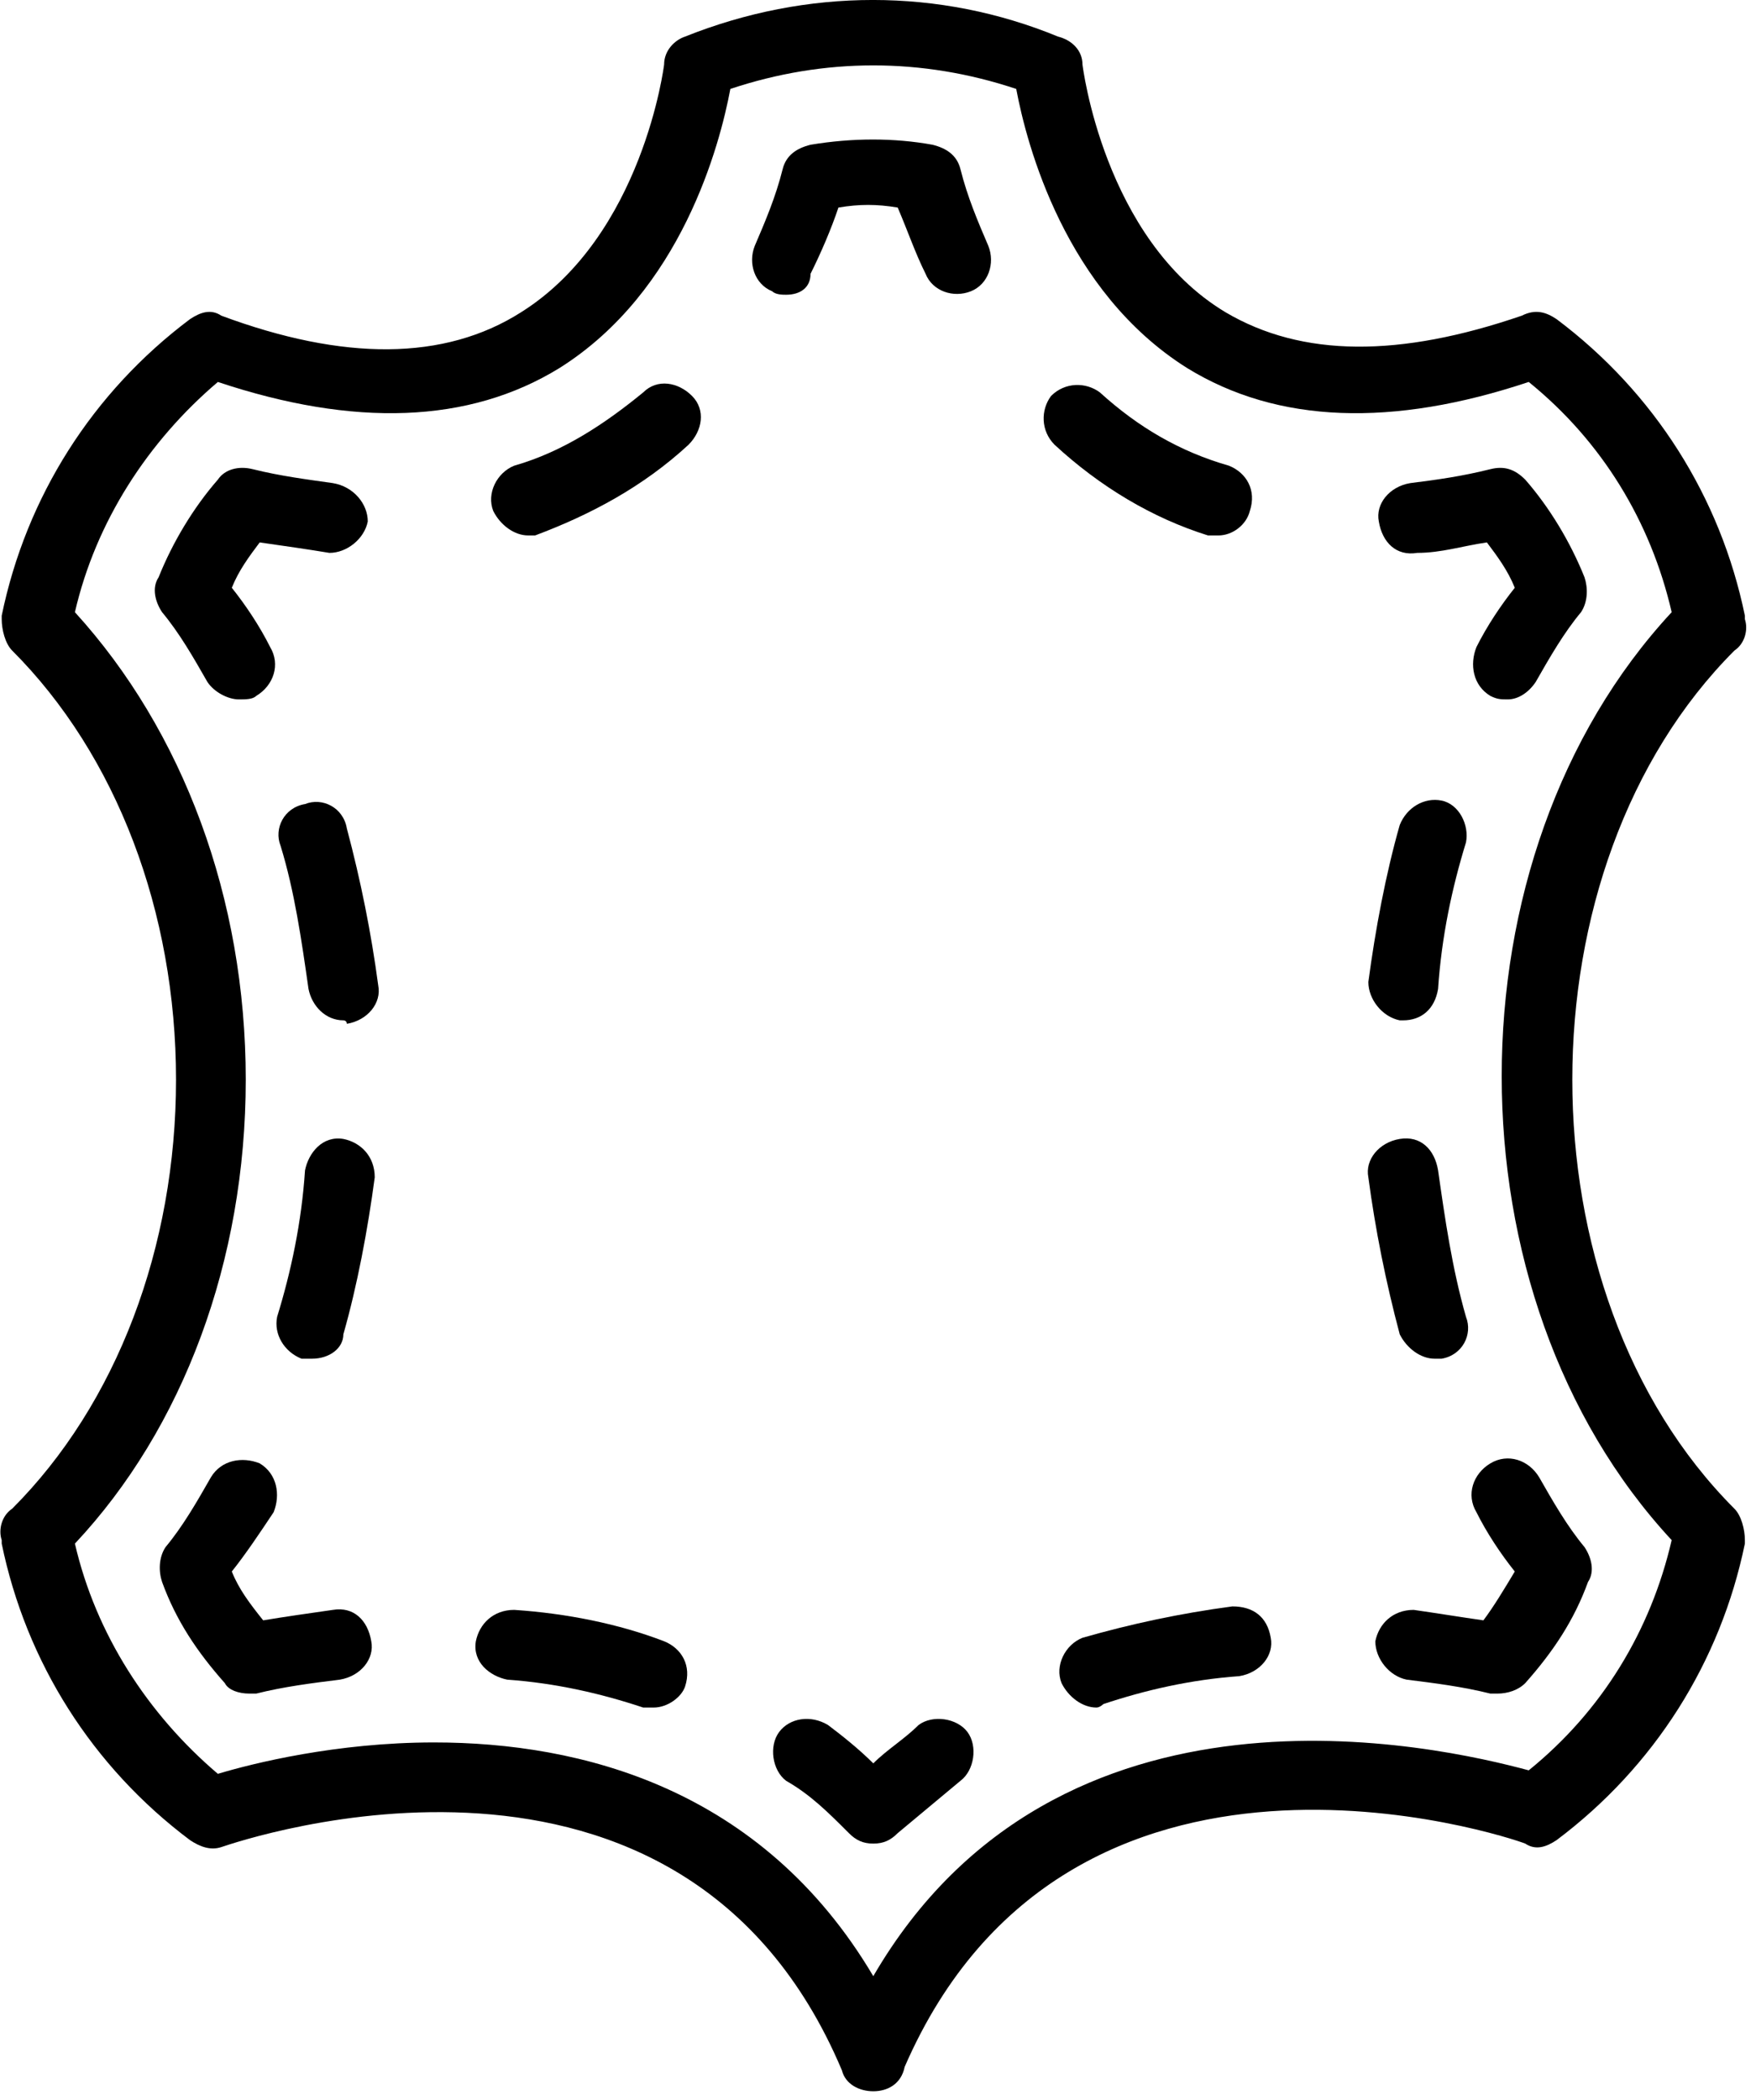 <?xml version="1.0" encoding="UTF-8" standalone="no"?>
<!DOCTYPE svg PUBLIC "-//W3C//DTD SVG 1.1//EN" "http://www.w3.org/Graphics/SVG/1.1/DTD/svg11.dtd">
<svg width="100%" height="100%" viewBox="0 0 82 98" version="1.1" xmlns="http://www.w3.org/2000/svg" xmlns:xlink="http://www.w3.org/1999/xlink" xml:space="preserve" xmlns:serif="http://www.serif.com/" style="fill-rule:evenodd;clip-rule:evenodd;stroke-linejoin:round;stroke-miterlimit:2;">
    <g transform="matrix(1,0,0,1,-165.699,-351.308)">
        <g transform="matrix(1,0,0,1,201.564,1.564)">
            <g transform="matrix(0.122,0,0,0.122,-43.694,349.934)">
                <g>
                    <path d="M728.045,247.311C732.048,244.642 733.382,239.304 732.048,235.301L732.048,233.967C722.707,188.595 697.352,148.561 659.988,120.538C655.985,117.869 651.981,116.535 646.644,119.204C599.938,135.217 562.574,135.217 533.217,117.87C486.51,89.847 478.504,23.124 478.504,23.124C478.504,17.787 474.5,13.783 469.163,12.448C423.792,-6.235 373.083,-6.235 326.377,12.448C322.374,13.782 318.37,17.785 318.37,23.124C318.37,23.124 310.364,88.511 263.657,117.87C234.3,136.553 195.601,136.553 148.894,119.204C144.891,116.535 140.888,117.87 136.884,120.538C99.52,148.561 74.167,188.595 64.824,233.965L64.824,235.299C64.824,239.303 66.158,244.64 68.828,247.309C108.861,287.343 131.547,347.393 131.547,411.446C131.547,475.5 108.861,535.55 68.828,575.583C64.824,578.253 63.49,583.59 64.824,587.593L64.824,588.927C74.165,634.298 99.52,674.331 136.884,702.355C140.888,705.024 144.891,706.358 148.894,705.024C156.901,702.355 325.041,644.974 386.425,790.428C387.759,795.765 393.098,798.435 398.435,798.435C403.773,798.435 409.112,795.765 410.445,789.094C473.165,644.974 641.305,701.021 647.976,703.69C651.98,706.359 655.983,705.024 659.986,702.356C697.35,674.333 722.706,634.299 732.046,588.929L732.046,587.595C732.046,583.591 730.713,578.254 728.043,575.585C645.308,492.849 645.308,330.046 728.045,247.311ZM649.312,675.668C614.616,666.328 469.162,632.965 398.435,754.401C355.733,682.341 286.342,664.994 230.295,664.994C192.931,664.994 160.905,673 147.559,677.004C120.87,654.318 100.853,623.626 92.846,588.93C134.213,544.893 158.234,480.84 158.234,411.449C158.234,342.059 134.213,278.005 92.846,232.633C100.853,197.937 120.87,167.246 147.559,144.56C199.602,161.907 243.639,160.573 278.335,139.222C325.041,109.862 339.721,53.815 343.724,32.465C379.754,20.455 417.118,20.455 453.148,32.465C457.152,53.815 471.831,109.862 518.536,139.221C553.232,160.571 597.268,161.907 649.312,144.558C677.335,167.244 696.018,197.935 704.025,232.632C617.285,326.042 617.285,494.182 704.025,587.595C696.018,622.289 677.335,652.982 649.312,675.668Z" style="fill-rule:nonzero;"/>
                    <path d="M415.784,658.319C410.447,663.657 403.774,667.66 398.437,672.999C393.1,667.662 386.427,662.323 381.09,658.319C374.417,654.316 366.41,655.65 362.407,660.989C358.404,666.326 359.738,675.668 365.076,679.672C374.417,685.009 381.09,691.682 389.096,699.688C391.766,702.358 394.434,703.692 398.437,703.692C402.44,703.692 405.11,702.358 407.778,699.688C415.784,693.015 423.791,686.344 431.798,679.672C437.135,675.668 438.47,666.328 434.467,660.989C430.464,655.65 421.122,654.316 415.784,658.319Z" style="fill-rule:nonzero;"/>
                    <path d="M318.37,626.293C301.023,619.62 281.006,615.617 260.99,614.283C252.983,614.283 247.646,619.62 246.31,626.293C244.976,634.299 251.647,639.637 258.32,640.972C277.003,642.306 294.35,646.309 310.364,651.648L314.367,651.648C319.704,651.648 325.043,647.645 326.377,643.641C329.045,635.635 325.041,628.962 318.37,626.293Z" style="fill-rule:nonzero;"/>
                    <path d="M191.597,614.283C182.257,615.617 172.915,616.952 164.908,618.286C159.571,611.613 155.567,606.276 152.898,599.603C158.235,592.93 163.574,584.924 168.911,576.917C171.581,570.244 170.245,562.238 163.574,558.234C156.901,555.565 148.894,556.9 144.891,563.572C139.554,572.912 134.215,582.254 127.544,590.261C124.874,594.264 124.874,599.602 126.21,603.605C131.547,618.284 139.554,630.294 150.23,642.304C151.564,644.974 155.567,646.308 159.571,646.308L162.24,646.308C172.916,643.638 183.591,642.304 194.267,640.97C202.273,639.637 207.611,632.964 206.277,626.291C204.941,618.286 199.604,612.949 191.597,614.283Z" style="fill-rule:nonzero;"/>
                    <path d="M196.935,315.368C195.601,307.361 187.594,303.358 180.921,306.027C172.915,307.361 168.911,315.368 171.581,322.04C176.918,339.388 179.587,358.071 182.257,376.753C183.591,383.426 188.929,388.763 195.601,388.763C195.601,388.763 196.935,388.763 196.935,390.097C204.941,388.763 210.278,382.091 208.945,375.418C206.277,355.401 202.273,335.384 196.935,315.368Z" style="fill-rule:nonzero;"/>
                    <path d="M195.601,434.132C187.594,432.798 182.257,439.47 180.921,446.142C179.587,466.159 175.584,484.842 170.245,502.189C168.911,508.862 172.915,515.533 179.586,518.202L183.589,518.202C190.262,518.202 195.599,514.199 195.599,508.862C200.936,490.179 204.94,468.828 207.609,448.812C207.611,440.805 202.273,435.468 195.601,434.132Z" style="fill-rule:nonzero;"/>
                    <path d="M167.577,245.975C163.574,237.969 158.237,229.962 152.898,223.289C155.567,216.617 159.571,211.279 163.574,205.942C172.915,207.276 182.257,208.611 190.263,209.945C196.936,209.945 203.607,204.608 204.943,197.935C204.943,191.263 199.606,184.591 191.599,183.256C182.258,181.922 171.582,180.587 160.906,177.919C155.569,176.585 150.23,177.919 147.562,181.922C138.222,192.598 130.215,205.942 124.876,219.286C122.207,223.289 123.542,228.627 126.21,232.63C132.883,240.637 138.22,249.977 143.557,259.319C146.227,263.323 151.564,265.992 155.567,265.992C158.237,265.992 160.905,265.992 162.24,264.658C168.911,260.655 171.581,252.648 167.577,245.975Z" style="fill-rule:nonzero;"/>
                    <path d="M310.364,148.561C295.684,160.571 279.671,171.248 260.99,176.585C254.317,179.254 250.313,187.261 252.983,193.932C255.652,199.269 260.99,203.273 266.327,203.273L268.996,203.273C290.347,195.266 310.364,184.59 327.712,168.577C333.05,163.239 334.385,155.233 329.046,149.894C323.707,144.558 315.701,143.224 310.364,148.561Z" style="fill-rule:nonzero;"/>
                    <path d="M431.798,63.157C430.464,57.82 426.46,55.151 421.122,53.817C406.442,51.147 390.429,51.147 374.415,53.817C369.078,55.151 365.075,57.82 363.739,63.157C361.07,73.833 357.067,83.174 353.063,92.515C350.394,99.187 353.063,107.194 359.736,109.862C361.07,111.196 363.739,111.196 365.073,111.196C370.41,111.196 374.414,108.526 374.414,103.189C378.417,95.183 382.42,85.842 385.09,77.835C393.097,76.501 399.769,76.501 407.776,77.835C411.779,87.176 414.449,95.183 418.452,103.189C421.122,109.862 429.128,112.53 435.799,109.862C442.471,107.194 445.14,99.186 442.472,92.515C438.47,83.174 434.467,73.832 431.798,63.157Z" style="fill-rule:nonzero;"/>
                    <path d="M530.547,203.274C535.884,203.274 541.223,199.271 542.557,193.934C545.227,185.927 541.223,179.254 534.55,176.586C515.868,171.249 499.854,161.907 485.177,148.563C479.839,144.56 471.833,144.56 466.494,149.897C462.49,155.234 462.49,163.241 467.828,168.58C485.175,184.593 505.192,196.603 526.544,203.276C527.878,203.274 529.212,203.274 530.547,203.274Z" style="fill-rule:nonzero;"/>
                    <path d="M606.611,209.945C615.951,209.945 623.958,207.276 633.3,205.942C637.303,211.279 641.307,216.618 643.976,223.289C638.639,229.962 633.3,237.969 629.297,245.975C626.627,252.648 627.963,260.655 634.634,264.658C637.303,265.992 638.637,265.992 641.307,265.992C645.31,265.992 649.313,263.323 651.983,259.319C657.32,249.979 662.659,240.637 669.33,232.63C671.999,228.627 671.999,223.289 670.664,219.286C665.327,205.942 657.32,192.597 647.978,181.922C643.975,177.919 639.971,176.585 634.634,177.919C623.958,180.588 614.617,181.922 603.941,183.256C595.935,184.59 590.597,191.263 591.931,197.935C593.265,205.942 598.604,211.281 606.611,209.945Z" style="fill-rule:nonzero;"/>
                    <path d="M599.938,388.762L601.272,388.762C607.945,388.762 613.282,384.758 614.616,376.752C615.95,356.735 619.953,338.052 625.292,320.705C626.626,314.032 622.622,306.026 615.951,304.692C609.28,303.358 602.607,307.361 599.938,314.032C594.601,332.715 590.597,354.066 587.928,374.082C587.928,380.755 593.265,387.428 599.938,388.762Z" style="fill-rule:nonzero;"/>
                    <path d="M613.282,518.202L615.951,518.202C623.958,516.869 627.961,508.862 625.292,502.189C619.955,483.506 617.285,464.825 614.616,446.142C613.282,438.136 607.943,432.798 599.936,434.132C591.93,435.466 586.592,442.139 587.926,448.812C590.596,468.828 594.599,488.845 599.936,508.862C602.607,514.199 607.945,518.202 613.282,518.202Z" style="fill-rule:nonzero;"/>
                    <path d="M629.295,576.919C633.298,584.925 638.636,592.932 643.975,599.605C639.971,606.278 635.968,612.949 631.965,618.288C622.624,616.954 614.617,615.618 605.275,614.284C597.268,614.284 591.931,619.621 590.596,626.294C590.596,632.967 595.933,639.638 602.606,640.974C613.282,642.308 623.956,643.643 634.632,646.311L637.302,646.311C641.305,646.311 645.308,644.977 647.978,642.308C658.654,630.298 666.661,618.288 671.998,603.608C674.667,599.605 673.332,594.267 670.664,590.264C663.991,582.257 658.654,572.917 653.317,563.575C649.313,556.902 641.307,554.234 634.634,558.237C627.961,562.241 625.292,570.246 629.295,576.919Z" style="fill-rule:nonzero;"/>
                    <path d="M535.884,612.949C515.868,615.618 497.185,619.621 478.504,624.959C471.831,627.628 467.828,635.635 470.497,642.306C473.166,647.643 478.504,651.647 483.841,651.647C485.175,651.647 486.51,650.313 486.51,650.313C502.524,644.975 519.871,640.972 538.554,639.637C546.561,638.303 551.898,631.63 550.564,624.957C549.228,616.952 543.891,612.949 535.884,612.949Z" style="fill-rule:nonzero;"/>
                </g>
            </g>
        </g>
    </g>
</svg>
